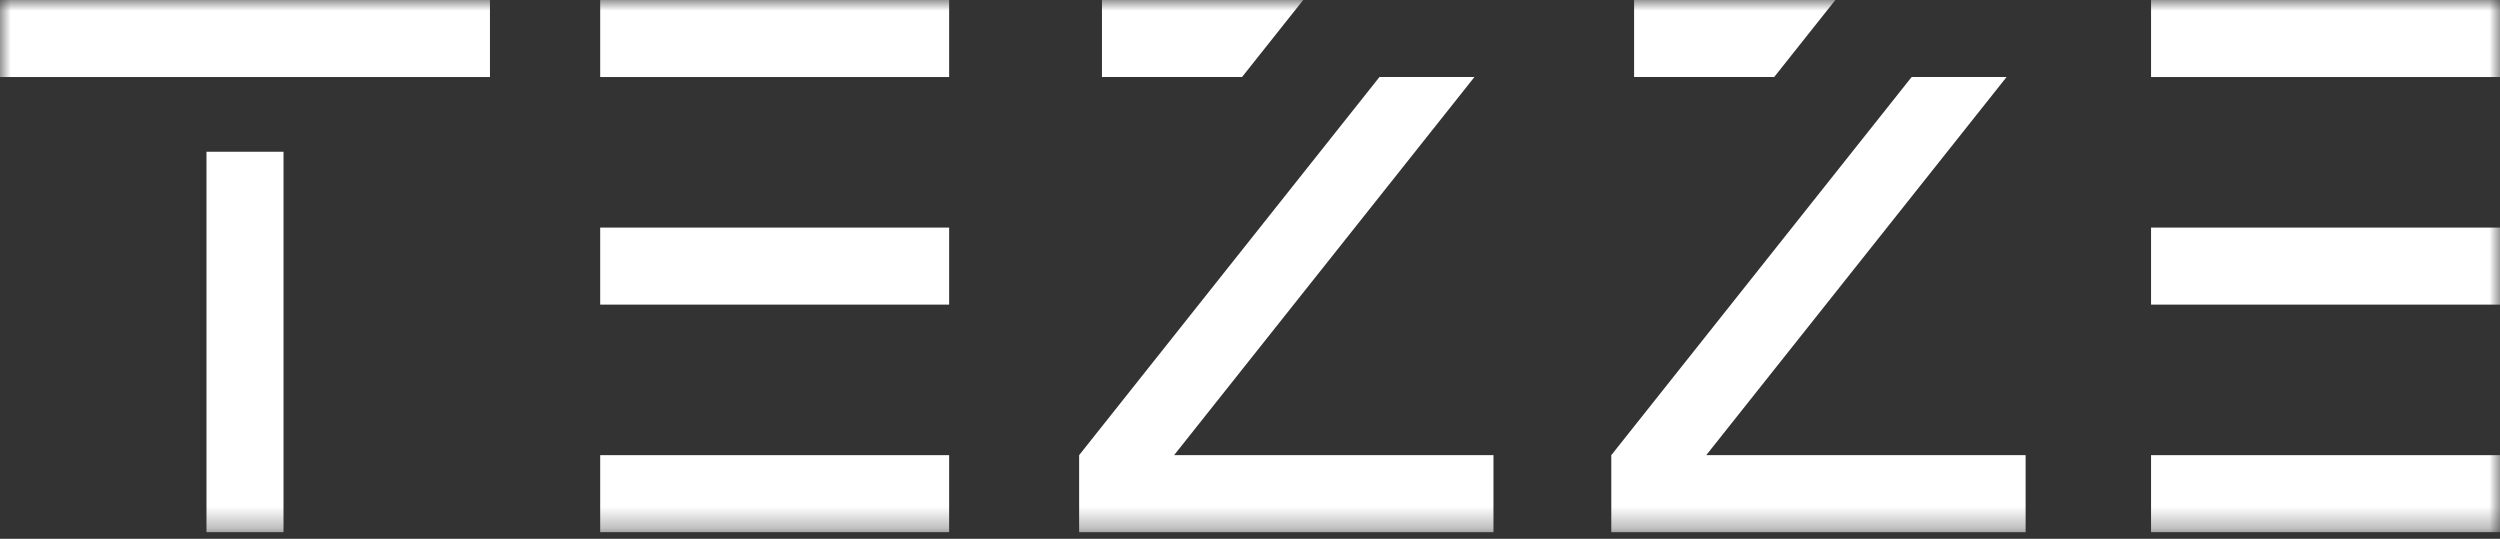 <?xml version="1.0" encoding="UTF-8"?> <svg xmlns="http://www.w3.org/2000/svg" width="116" height="25" viewBox="0 0 116 25" fill="none"><rect x="0" y="0" width="116" height="25" fill="#333333" stroke="none"/><g clip-path="url(#clip0_2547_1059)"><mask id="mask0_2547_1059" style="mask-type:luminance" maskUnits="userSpaceOnUse" x="0" y="0" width="116" height="25"><path d="M116 0H0V24.693H116V0Z" fill="white"></path></mask><g mask="url(#mask0_2547_1059)"><path d="M44.04 0H27.849V3.574H44.04V0Z" fill="white"></path><path d="M44.04 21.119H27.849V24.692H44.04V21.119Z" fill="white"></path><path d="M22.734 0H0V3.574H22.734V0Z" fill="white"></path><path d="M13.155 7.041H9.581V24.692H13.155V7.041Z" fill="white"></path><path d="M44.04 10.56H27.849V14.134H44.04V10.56Z" fill="white"></path><path d="M116 0H99.809V3.574H116V0Z" fill="white"></path><path d="M116 21.119H99.809V24.692H116V21.119Z" fill="white"></path><path d="M116 10.56H99.809V14.134H116V10.56Z" fill="white"></path><path d="M68.414 3.574H64.007L50.072 21.119V24.694H69.297V21.119H54.478L68.414 3.574Z" fill="white"></path><path d="M60.469 0H51.131V3.574H57.63L60.469 0Z" fill="white"></path><path d="M93.105 3.574H88.699L74.764 21.119V24.694H93.989V21.119H79.17L93.105 3.574Z" fill="white"></path><path d="M85.161 0H75.822V3.574H82.322L85.161 0Z" fill="white"></path></g></g><defs><clipPath id="clip0_2547_1059"><rect width="116" height="25" fill="white"></rect></clipPath></defs></svg> 